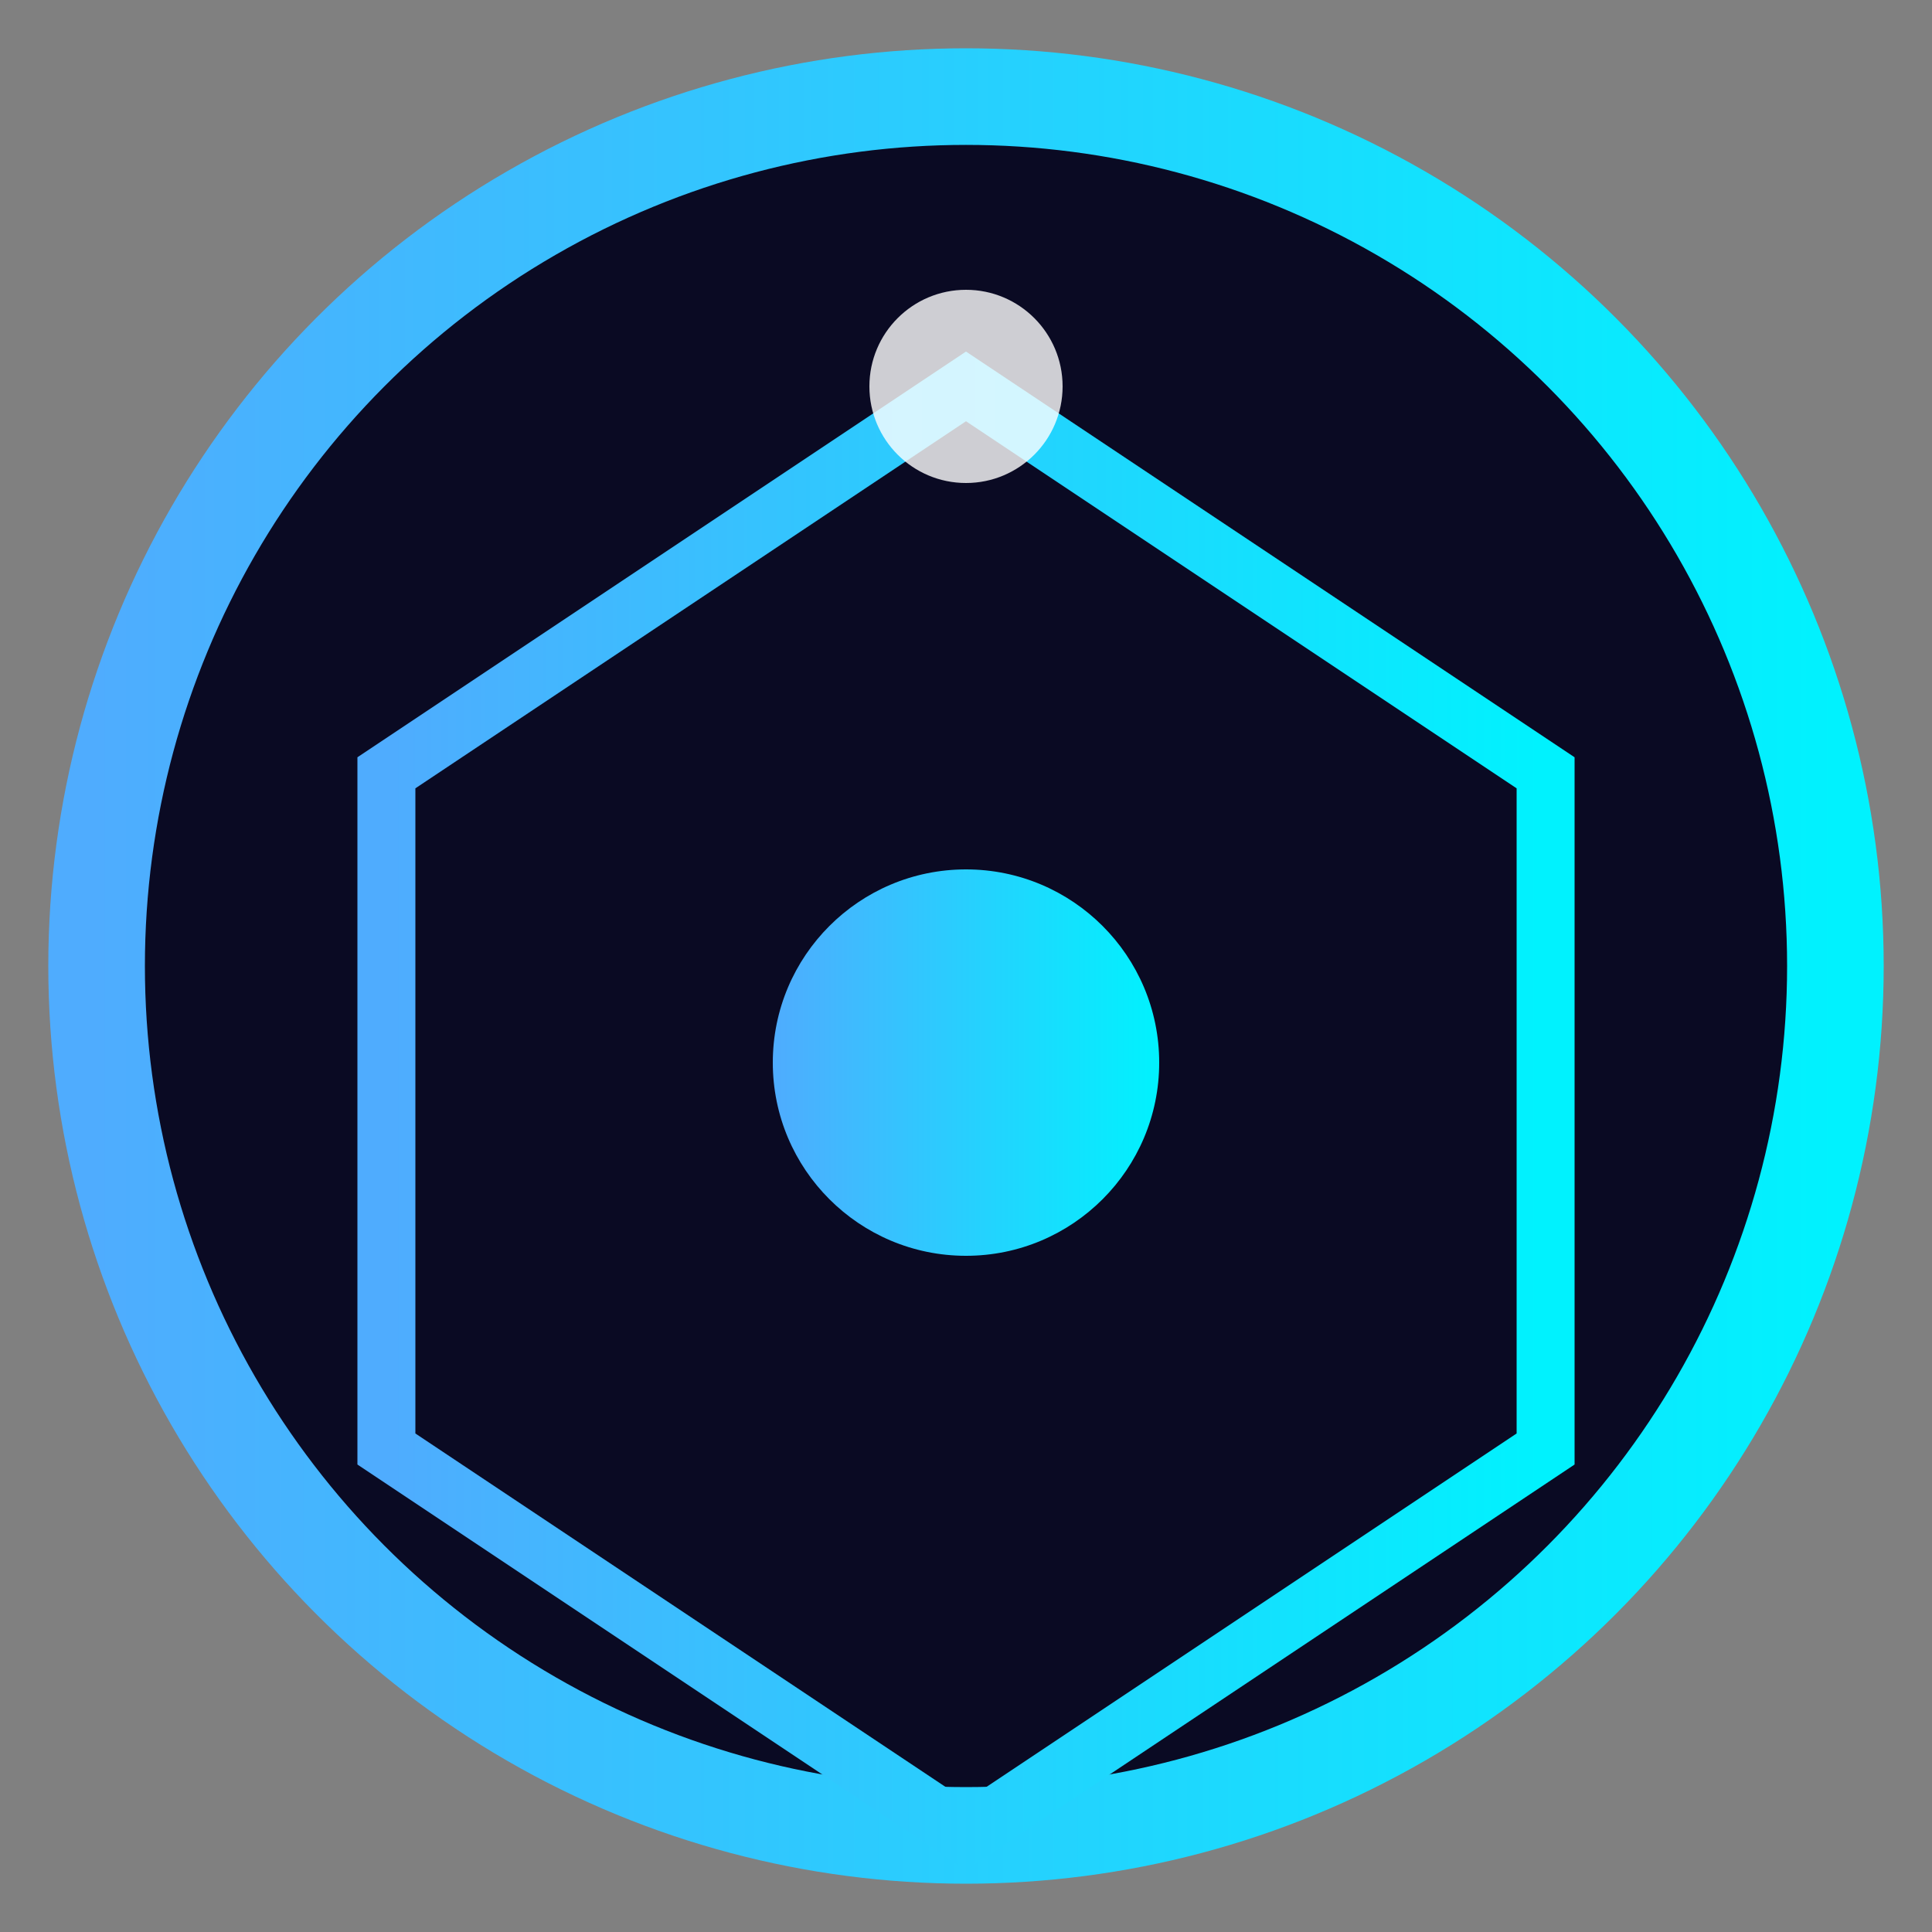 <svg xmlns="http://www.w3.org/2000/svg" viewBox="0 0 100 100">
  <rect x="0" y="0" width="100" height="100" fill="#808080" stroke="none"/>
  <defs>
    <linearGradient id="grad1" x1="0%" y1="0%" x2="100%" y2="0%">
      <stop offset="0%" style="stop-color:#4facfe;stop-opacity:1" />
      <stop offset="100%" style="stop-color:#00f2fe;stop-opacity:1" />
    </linearGradient>
  </defs>
  <circle cx="50" cy="50" r="45" fill="#0a0a23" stroke="url(#grad1)" stroke-width="5" />
  <path d="M50 20 L80 40 L80 75 L50 95 L20 75 L20 40 Z" fill="none" stroke="url(#grad1)" stroke-width="3" />
  <circle cx="50" cy="55" r="10" fill="url(#grad1)" />
  <circle cx="50" cy="20" r="5" fill="#ffffff" opacity="0.8" />
</svg>